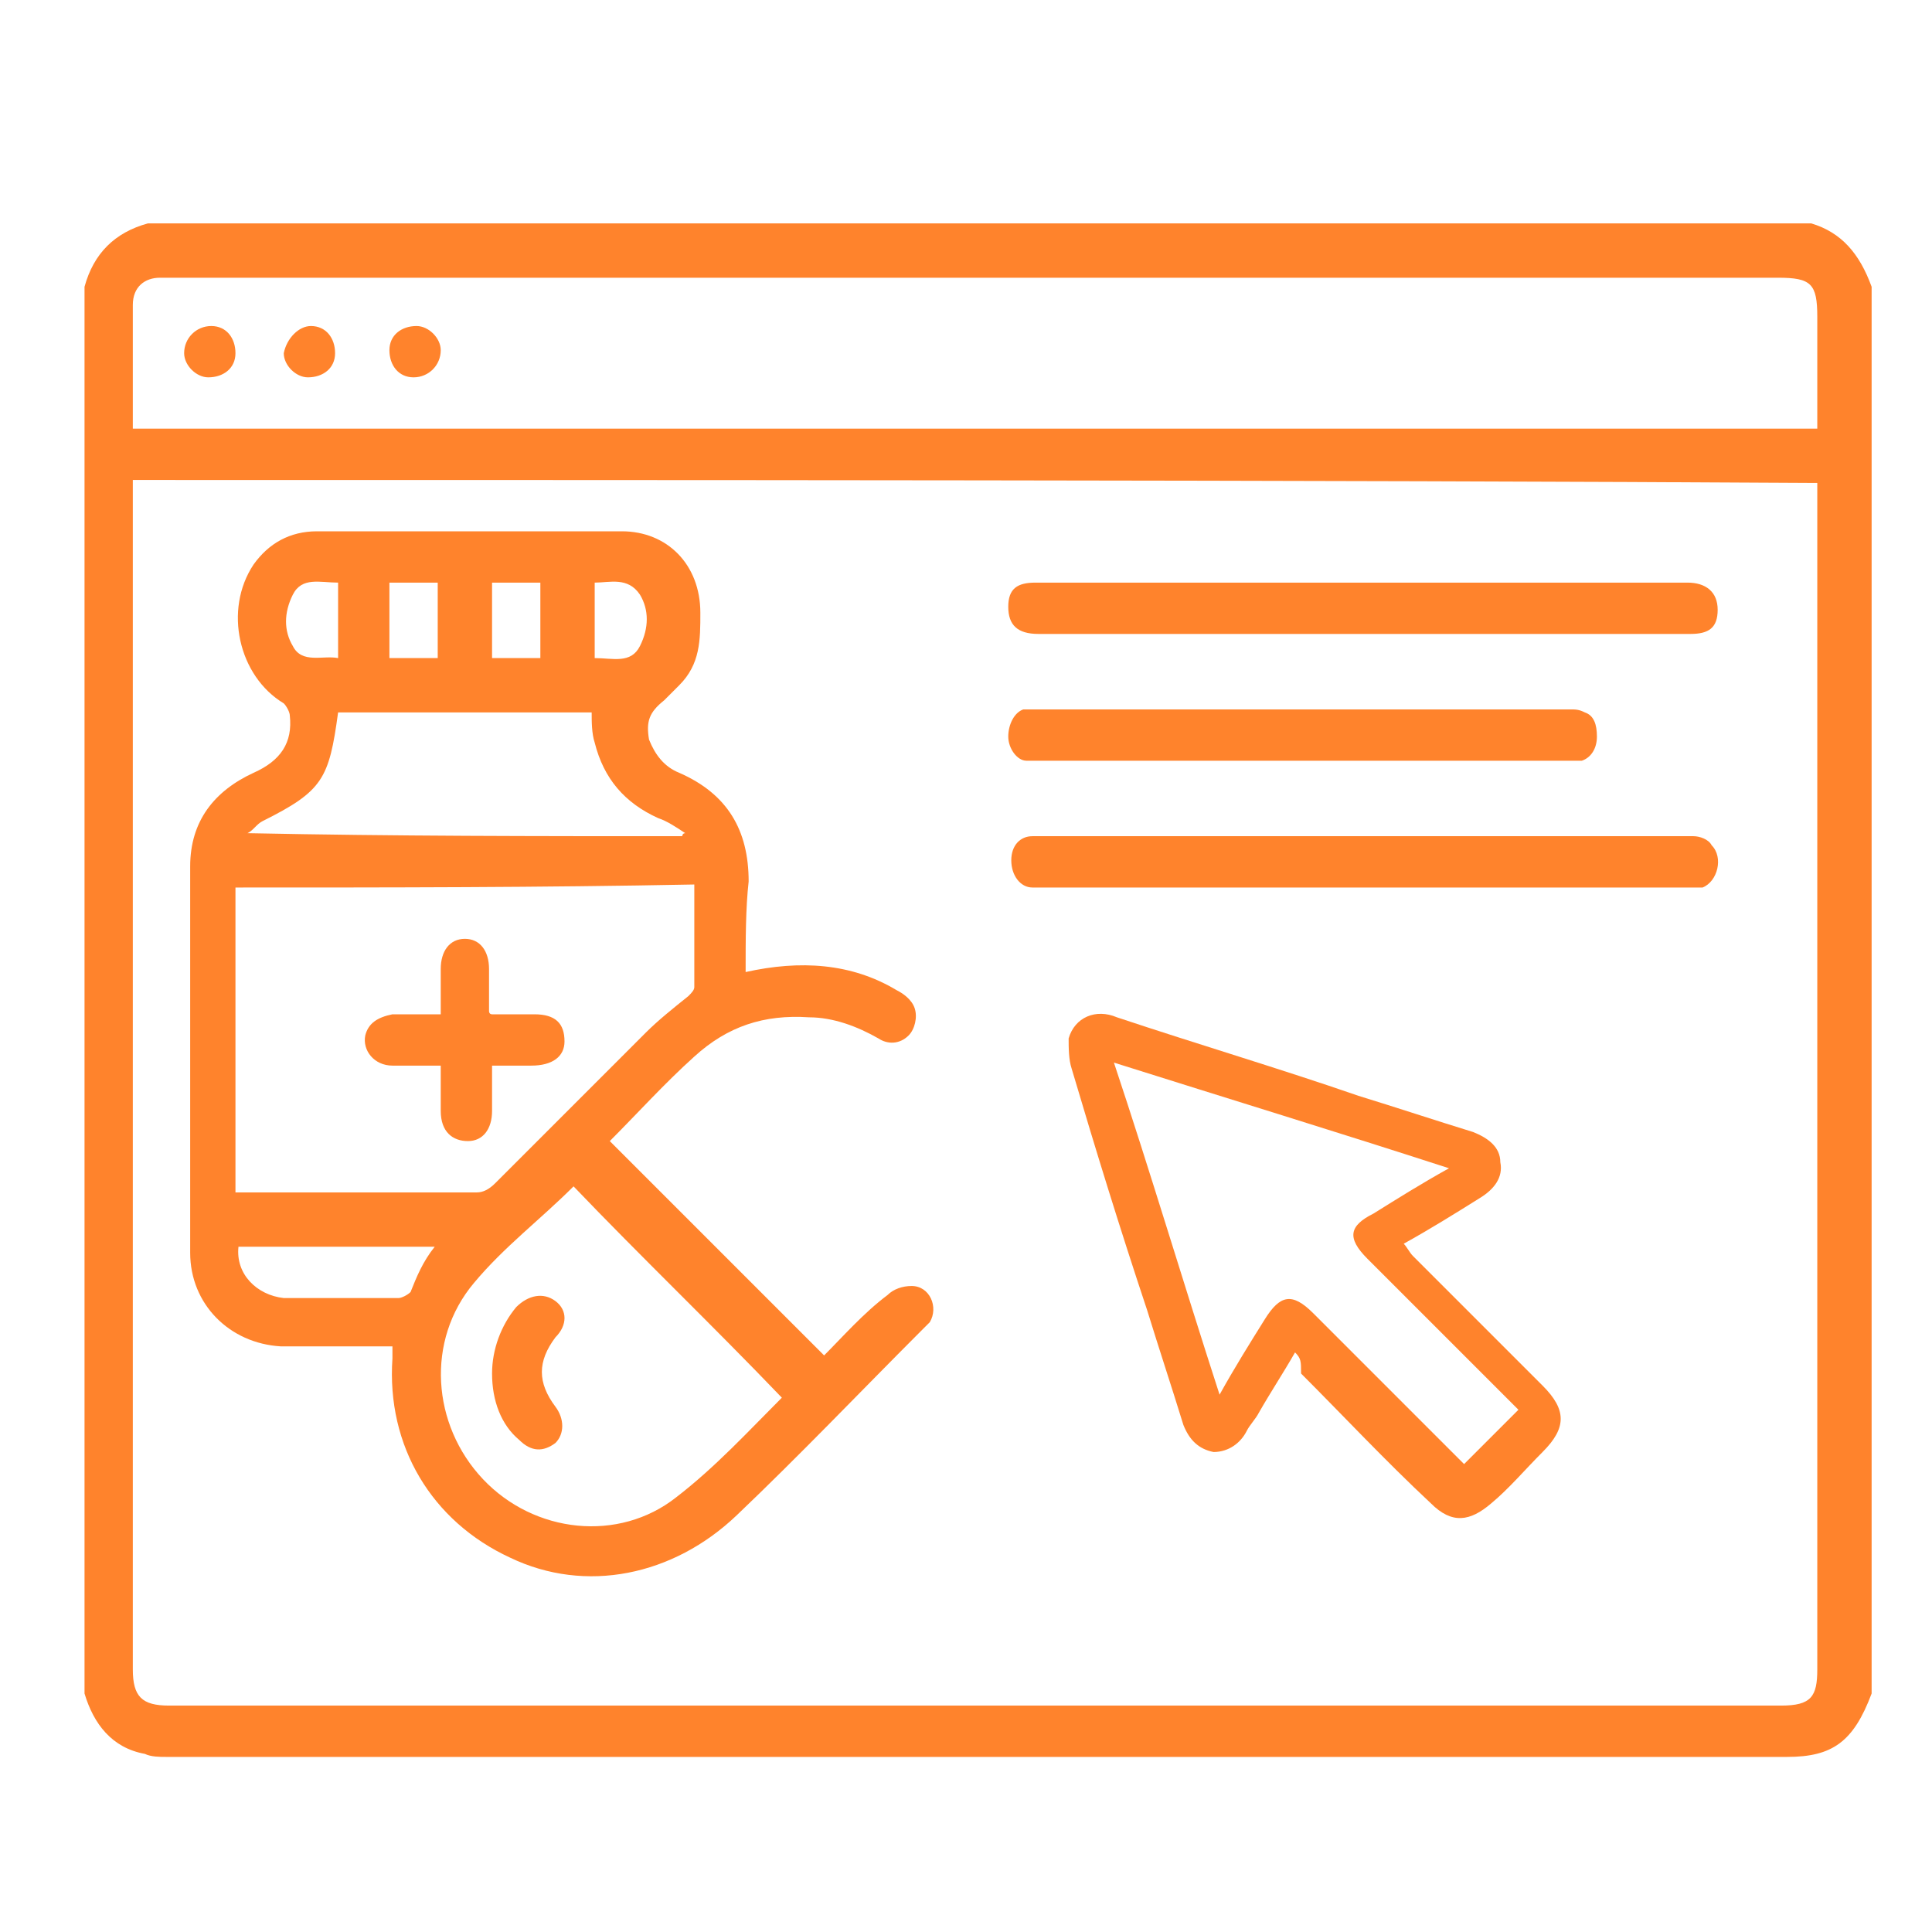 <?xml version="1.0" encoding="utf-8"?>
<!-- Generator: Adobe Illustrator 23.0.3, SVG Export Plug-In . SVG Version: 6.00 Build 0)  -->
<svg version="1.1" xmlns="http://www.w3.org/2000/svg" xmlns:xlink="http://www.w3.org/1999/xlink" x="0px" y="0px"
	 viewBox="0 0 64 64" style="enable-background:new 0 0 64 64;" xml:space="preserve">
<style type="text/css">
	.st0{fill:#FF832C;}
</style>
<g id="Layer_1">
	<g>
		<path class="st0" d="M62,9.5c0,15.5,0,31,0,46.6c-0.6,1.6-1.3,2.1-2.8,2.1c-15.1,0-38.6,0-53.7,0c-0.2,0-0.5,0-0.7-0.1
			c-1.1-0.2-1.7-1-2-2c0-15.5,0-31,0-46.6c0.3-1.1,1-1.8,2.1-2.1c15.5,0,39.5,0,55.1,0C61,7.7,61.6,8.4,62,9.5z M4.4,15.9
			c0,0.2,0,0.4,0,0.6c0,12.9,0,25.9,0,38.8c0,0.9,0.3,1.2,1.2,1.2c15,0,38.4,0,53.4,0c1,0,1.2-0.3,1.2-1.2c0-12.9,0-25.9,0-38.8
			c0-0.2,0-0.4,0-0.5C44.5,15.9,20.2,15.9,4.4,15.9z M4.4,14.2c15.8,0,40.1,0,55.8,0c0-1.3,0-2.5,0-3.7c0-1.1-0.2-1.3-1.3-1.3
			c-14.9,0-38.3,0-53.2,0c-0.1,0-0.3,0-0.4,0c-0.5,0-0.9,0.3-0.9,0.9C4.4,11.4,4.4,12.7,4.4,14.2z"/>
		<path class="st0" d="M24.7,32.2c1.8-0.4,3.5-0.3,5,0.6c0.2,0.1,0.5,0.3,0.6,0.6c0.1,0.3,0,0.7-0.2,0.9c-0.3,0.3-0.7,0.3-1,0.1
			c-0.7-0.4-1.5-0.7-2.3-0.7C25.3,33.6,24.1,34,23,35c-1,0.9-1.9,1.9-2.8,2.8c2.4,2.4,4.7,4.7,7.1,7.1c0.6-0.6,1.3-1.4,2.1-2
			c0.2-0.2,0.5-0.3,0.8-0.3c0.6,0,0.9,0.7,0.6,1.2c-0.1,0.1-0.2,0.2-0.3,0.3c-2,2-4,4.1-6.1,6.1c-2.1,2-5,2.6-7.5,1.4
			c-2.6-1.2-4.1-3.7-3.9-6.6c0-0.1,0-0.2,0-0.4c-0.7,0-1.4,0-2.1,0c-0.5,0-1.1,0-1.6,0c-1.7-0.1-3-1.4-3-3.1c0-4.3,0-8.5,0-12.8
			c0-1.5,0.8-2.5,2.1-3.1c0.9-0.4,1.3-1,1.2-1.9c0-0.1-0.1-0.3-0.2-0.4c-1.5-0.9-2-3.1-1-4.6c0.5-0.7,1.2-1.1,2.1-1.1
			c3.4,0,6.7,0,10.1,0c1.5,0,2.6,1.1,2.6,2.7c0,0.9,0,1.7-0.7,2.4c-0.2,0.2-0.3,0.3-0.5,0.5c-0.5,0.4-0.6,0.7-0.5,1.3
			c0.2,0.5,0.5,0.9,1,1.1c1.6,0.7,2.3,1.9,2.3,3.6C24.7,30.1,24.7,31.1,24.7,32.2z M7.8,29.4c0,3.4,0,6.7,0,10.1c0.1,0,0.2,0,0.2,0
			c2.6,0,5.2,0,7.8,0c0.2,0,0.4-0.1,0.6-0.3c1.7-1.7,3.3-3.3,5-5c0.4-0.4,0.9-0.8,1.4-1.2c0.1-0.1,0.2-0.2,0.2-0.3
			c0-1.1,0-2.2,0-3.4C17.9,29.4,12.9,29.4,7.8,29.4z M19,39.3c-1.1,1.1-2.3,2-3.3,3.2c-1.6,1.9-1.4,4.7,0.3,6.5
			c1.7,1.8,4.5,2.1,6.4,0.6c1.3-1,2.4-2.2,3.5-3.3C23.6,43.9,21.2,41.6,19,39.3z M8.2,27.6C8.2,27.6,8.2,27.7,8.2,27.6
			c4.9,0.1,9.6,0.1,14.4,0.1c0,0,0-0.1,0.1-0.1c-0.3-0.2-0.6-0.4-0.9-0.5c-1.1-0.5-1.8-1.3-2.1-2.5c-0.1-0.3-0.1-0.7-0.1-1
			c-2.8,0-5.6,0-8.4,0c-0.3,2.2-0.5,2.6-2.5,3.6C8.5,27.3,8.4,27.5,8.2,27.6z M14.4,41.3c-2.2,0-4.3,0-6.5,0
			c-0.1,0.9,0.6,1.6,1.5,1.7c1.3,0,2.5,0,3.8,0c0.1,0,0.3-0.1,0.4-0.2C13.8,42.3,14,41.8,14.4,41.3z M12.9,19.3c0,0.9,0,1.7,0,2.5
			c0.6,0,1.1,0,1.6,0c0-0.8,0-1.6,0-2.5C14,19.3,13.5,19.3,12.9,19.3z M17.9,21.8c0-0.8,0-1.6,0-2.5c-0.6,0-1.1,0-1.6,0
			c0,0.8,0,1.6,0,2.5C16.8,21.8,17.4,21.8,17.9,21.8z M11.2,19.3c-0.6,0-1.2-0.2-1.5,0.4c-0.3,0.6-0.3,1.2,0,1.7
			c0.3,0.6,1,0.3,1.5,0.4C11.2,20.9,11.2,20.1,11.2,19.3z M19.7,19.3c0,0.9,0,1.7,0,2.5c0.6,0,1.2,0.2,1.5-0.4
			c0.3-0.6,0.3-1.2,0-1.7C20.8,19.1,20.2,19.3,19.7,19.3z"/>
		<path class="st0" d="M42.9,44.8c-0.4,0.7-0.8,1.3-1.2,2c-0.1,0.2-0.3,0.4-0.4,0.6c-0.2,0.4-0.6,0.7-1.1,0.7
			c-0.5-0.1-0.8-0.4-1-0.9c-0.4-1.3-0.8-2.5-1.2-3.8c-0.9-2.7-1.7-5.3-2.5-8c-0.1-0.3-0.1-0.7-0.1-1c0.2-0.7,0.9-1,1.6-0.7
			c2.7,0.9,5.4,1.7,8,2.6c1.3,0.4,2.5,0.8,3.8,1.2c0.5,0.2,0.9,0.5,0.9,1c0.1,0.5-0.2,0.9-0.7,1.2c-0.8,0.5-1.6,1-2.5,1.5
			c0.1,0.1,0.2,0.3,0.3,0.4c1.4,1.4,2.8,2.8,4.3,4.3c0.8,0.8,0.8,1.4,0,2.2c-0.6,0.6-1.1,1.2-1.7,1.7c-0.7,0.6-1.3,0.7-2,0
			c-1.5-1.4-2.9-2.9-4.3-4.3C43.1,45.1,43.1,45,42.9,44.8z M40.4,46.2c0.5-0.9,1-1.7,1.5-2.5c0.5-0.8,0.9-0.9,1.6-0.2
			c1.6,1.6,3.2,3.2,4.8,4.8c0.1,0.1,0.2,0.2,0.2,0.2c0.6-0.6,1.2-1.2,1.8-1.8c-1.6-1.6-3.3-3.3-5-5c-0.7-0.7-0.6-1.1,0.2-1.5
			c0.8-0.5,1.6-1,2.5-1.5c-3.7-1.2-7.3-2.3-11.1-3.5C38.1,38.8,39.2,42.5,40.4,46.2z"/>
		<path class="st0" d="M41.9,21c-2.5,0-5,0-7.5,0c-0.7,0-1-0.3-1-0.9c0-0.6,0.3-0.8,0.9-0.8c5,0,16.6,0,21.6,0c0.6,0,1,0.3,1,0.9
			c0,0.6-0.3,0.8-0.9,0.8C53.4,21,44.4,21,41.9,21z"/>
		<path class="st0" d="M41.9,27.7c2.5,0,11.6,0,14.2,0c0.2,0,0.5,0.1,0.6,0.3c0.4,0.4,0.2,1.2-0.3,1.4c-0.1,0-0.3,0-0.4,0
			c-5,0-16.6,0-21.6,0c-0.1,0-0.2,0-0.2,0c-0.4,0-0.7-0.4-0.7-0.9c0-0.5,0.3-0.8,0.7-0.8c0.7,0,1.3,0,2,0C38,27.7,40,27.7,41.9,27.7
			z"/>
		<path class="st0" d="M39.9,25.2c-1.9,0-3.7,0-5.6,0c-0.1,0-0.2,0-0.3,0c-0.3,0-0.6-0.4-0.6-0.8c0-0.4,0.2-0.8,0.5-0.9
			c0.1,0,0.3,0,0.4,0c3.7,0,14,0,17.7,0c0.2,0,0.3,0,0.5,0.1c0.3,0.1,0.4,0.4,0.4,0.8c0,0.4-0.2,0.7-0.5,0.8c-0.1,0-0.3,0-0.4,0
			C50.2,25.2,41.8,25.2,39.9,25.2z"/>
		<path class="st0" d="M7,10.8c0.5,0,0.8,0.4,0.8,0.9c0,0.5-0.4,0.8-0.9,0.8c-0.4,0-0.8-0.4-0.8-0.8C6.1,11.2,6.5,10.8,7,10.8z"/>
		<path class="st0" d="M10.3,10.8c0.5,0,0.8,0.4,0.8,0.9c0,0.5-0.4,0.8-0.9,0.8c-0.4,0-0.8-0.4-0.8-0.8C9.5,11.2,9.9,10.8,10.3,10.8
			z"/>
		<path class="st0" d="M13.7,12.5c-0.5,0-0.8-0.4-0.8-0.9c0-0.5,0.4-0.8,0.9-0.8c0.4,0,0.8,0.4,0.8,0.8
			C14.6,12.1,14.2,12.5,13.7,12.5z"/>
		<path class="st0" d="M16.3,35.3c0,0.6,0,1.1,0,1.5c0,0.6-0.3,1-0.8,1c-0.5,0-0.9-0.3-0.9-1c0-0.5,0-1,0-1.5c-0.6,0-1.1,0-1.6,0
			c-0.6,0-1-0.5-0.9-1c0.1-0.4,0.4-0.6,0.9-0.7c0.5,0,1,0,1.6,0c0-0.6,0-1,0-1.5c0-0.6,0.3-1,0.8-1c0.5,0,0.8,0.4,0.8,1
			c0,0.5,0,0.9,0,1.4c0,0,0,0.1,0.1,0.1c0.4,0,0.9,0,1.4,0c0.7,0,1,0.3,1,0.9c0,0.5-0.4,0.8-1.1,0.8C17.3,35.3,16.8,35.3,16.3,35.3z
			"/>
		<path class="st0" d="M16.3,45.5c0-0.8,0.3-1.6,0.8-2.2c0.4-0.4,0.9-0.5,1.3-0.2c0.4,0.3,0.4,0.8,0,1.2c-0.6,0.8-0.6,1.5,0,2.3
			c0.3,0.4,0.3,0.9,0,1.2c-0.4,0.3-0.8,0.3-1.2-0.1C16.6,47.2,16.3,46.4,16.3,45.5z"/>
	</g>
</g>
<g id="Layer_5">
</g>
<g id="Layer_4">
</g>
</svg>
